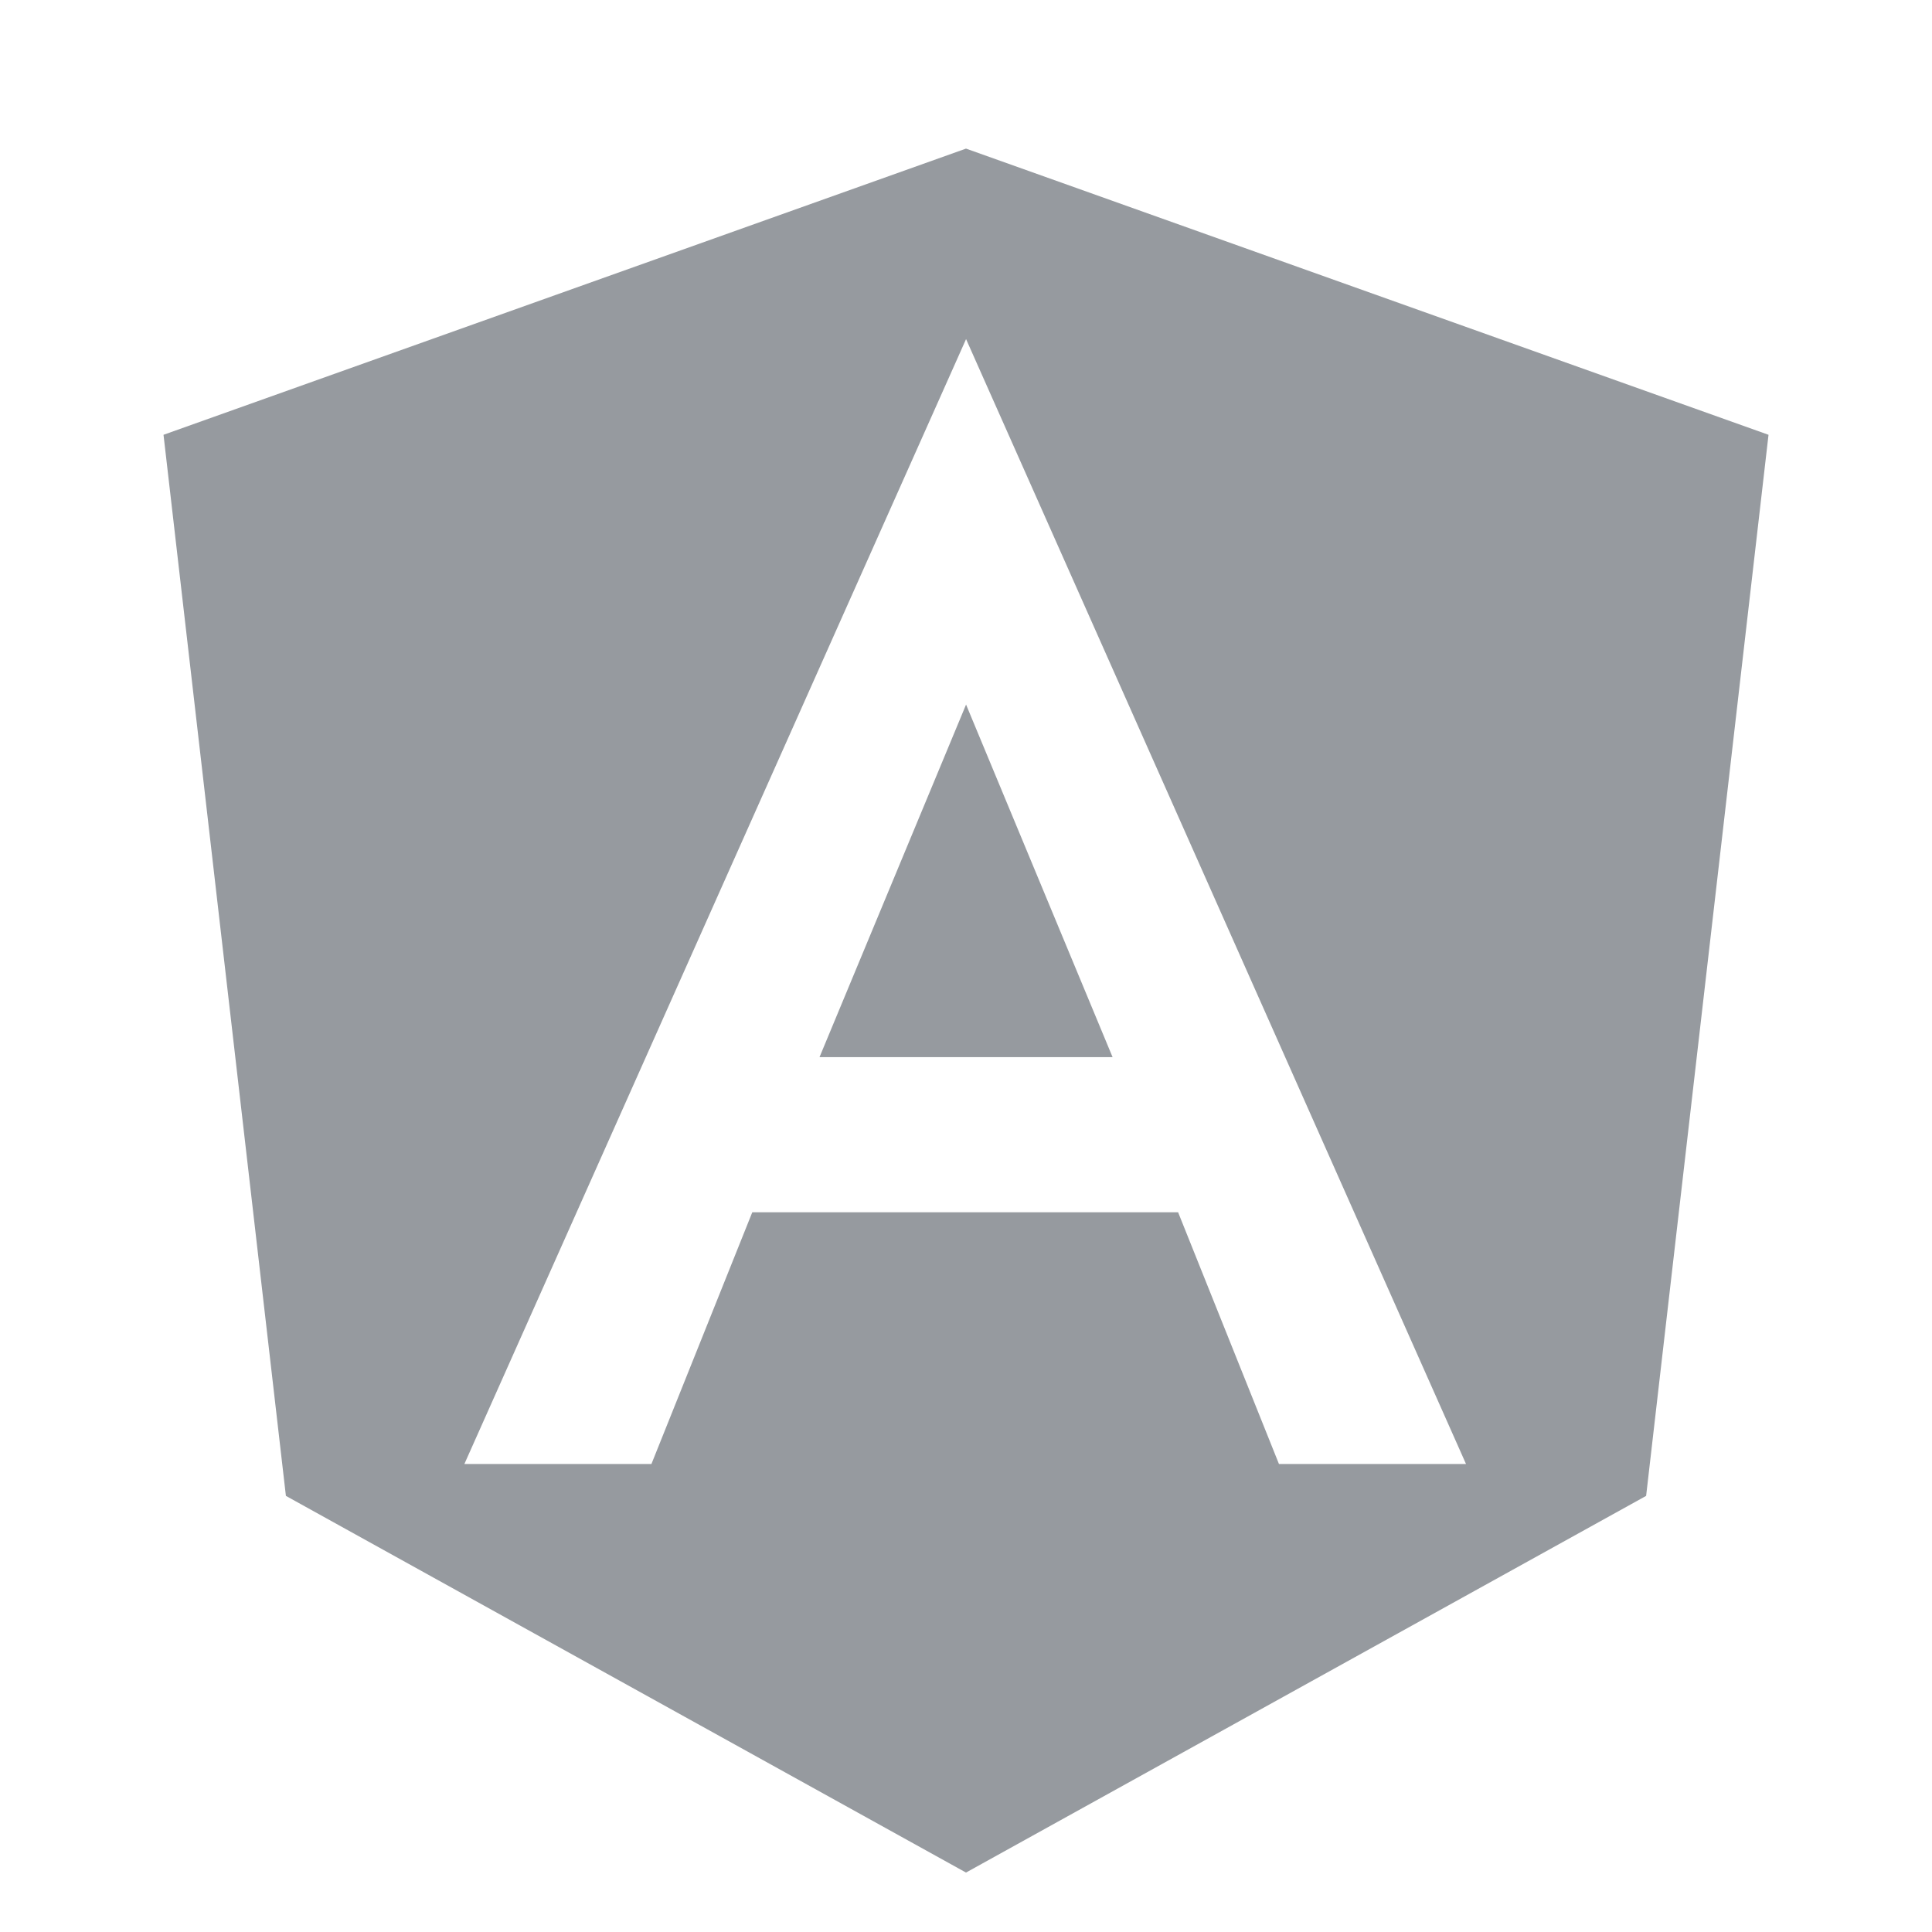 <?xml version="1.0" encoding="UTF-8"?>
<svg xmlns="http://www.w3.org/2000/svg" width="60" height="60" viewBox="0 0 60 60" fill="none">
  <path fill-rule="evenodd" clip-rule="evenodd" d="M5.078 13.503L30 4.615L54.923 13.503L51.122 46.456L30 58.154L8.879 46.456L5.078 13.503ZM14.422 45.465L30.002 10.531L45.528 45.465H39.719L36.587 37.648H23.363L20.231 45.465H14.422ZM30.002 21.881L25.451 32.83H34.552L30.002 21.881Z" fill="#969A9F"></path>
</svg>

